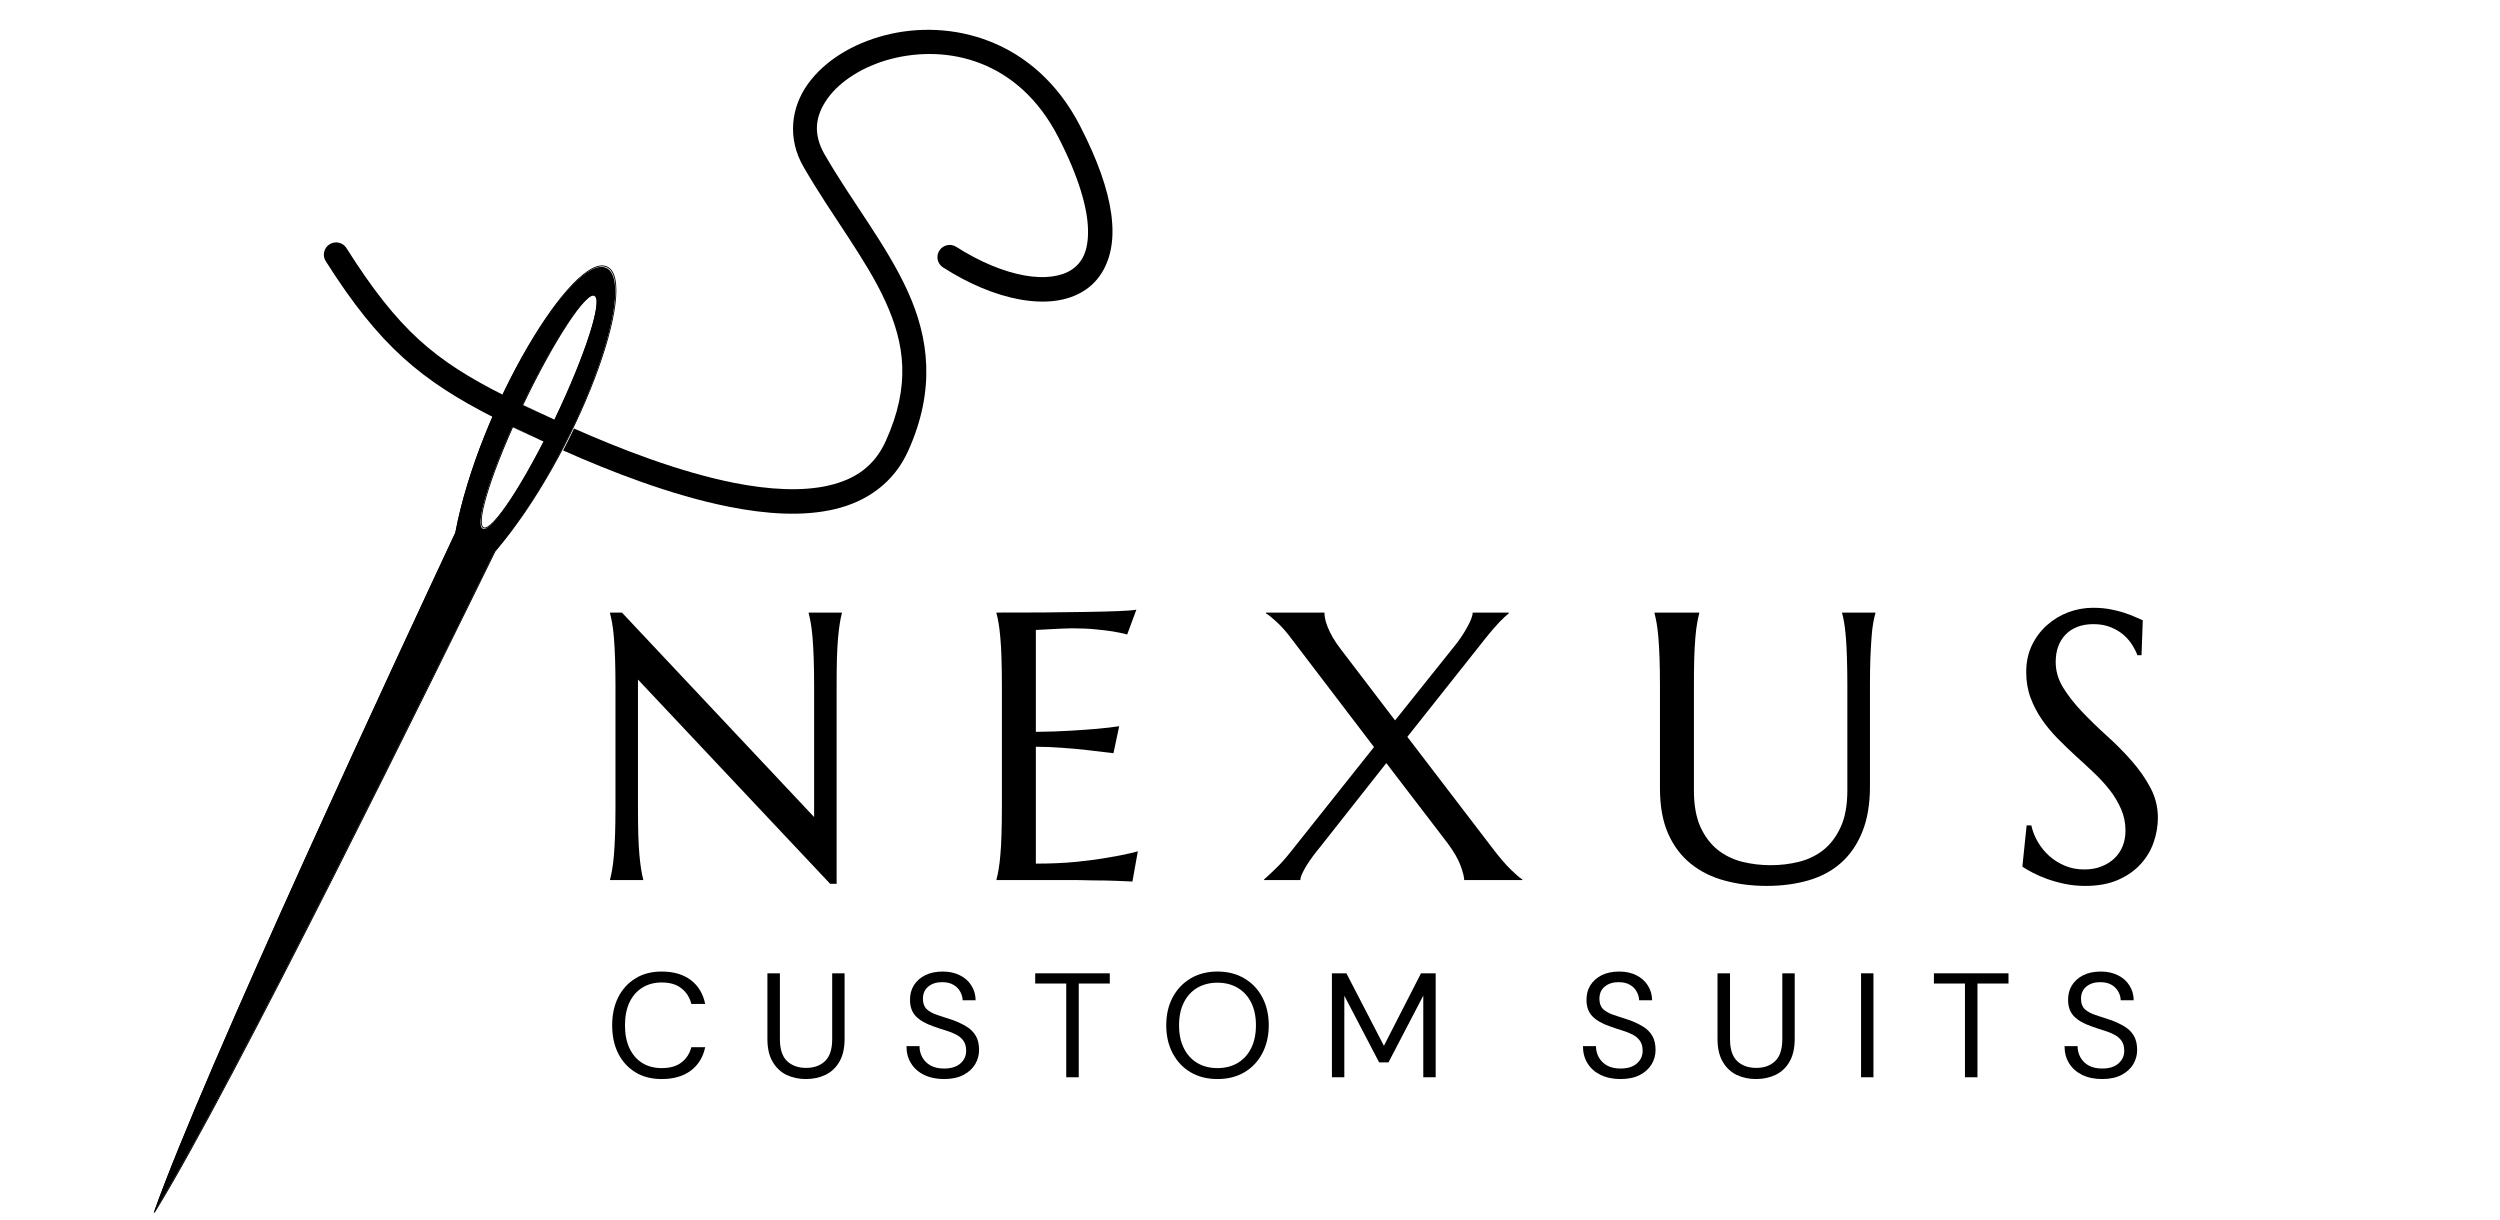 <svg version="1.2" preserveAspectRatio="xMidYMid meet" height="244" viewBox="0 0 375 183" zoomAndPan="magnify" width="500" xmlns:xlink="http://www.w3.org/1999/xlink" xmlns="http://www.w3.org/2000/svg"><defs><clipPath id="5ac07f73e4"><path d="M 23 40 L 93 40 L 93 182 L 23 182 Z M 23 40"></path></clipPath><clipPath id="503940004e"><path d="M 162.301 0 L 184.41 159.668 L 22.918 182.031 L 0.805 22.363 Z M 162.301 0"></path></clipPath><clipPath id="d8c87b0554"><path d="M 184.41 159.668 L 162.301 0 L 0.805 22.363 L 22.918 182.031 Z M 184.41 159.668"></path></clipPath><clipPath id="97b5259ad1"><path d="M 184.41 159.668 L 162.301 0 L 0.805 22.363 L 22.918 182.031 Z M 184.41 159.668"></path></clipPath><clipPath id="1155a2f105"><path d="M 22 39 L 94 39 L 94 182.004 L 22 182.004 Z M 22 39"></path></clipPath><clipPath id="3813ab1553"><path d="M 162.301 0 L 184.41 159.668 L 22.918 182.031 L 0.805 22.363 Z M 162.301 0"></path></clipPath><clipPath id="fa01569b81"><path d="M 184.41 159.668 L 162.301 0 L 0.805 22.363 L 22.918 182.031 Z M 184.41 159.668"></path></clipPath><clipPath id="28f1fc0a79"><path d="M 184.41 159.668 L 162.301 0 L 0.805 22.363 L 22.918 182.031 Z M 184.41 159.668"></path></clipPath><clipPath id="f026f24baf"><path d="M 48 4 L 167 4 L 167 78 L 48 78 Z M 48 4"></path></clipPath><clipPath id="caaedafd8d"><path d="M 162.301 0 L 184.41 159.668 L 22.918 182.031 L 0.805 22.363 Z M 162.301 0"></path></clipPath><clipPath id="d0fcc6d913"><path d="M 184.41 159.668 L 162.301 0 L 0.805 22.363 L 22.918 182.031 Z M 184.41 159.668"></path></clipPath><clipPath id="a19bbfc846"><path d="M 184.41 159.668 L 162.301 0 L 0.805 22.363 L 22.918 182.031 Z M 184.41 159.668"></path></clipPath></defs><g id="974523de69"><g clip-path="url(#5ac07f73e4)" clip-rule="nonzero"><g clip-path="url(#503940004e)" clip-rule="nonzero"><g clip-path="url(#d8c87b0554)" clip-rule="nonzero"><g clip-path="url(#97b5259ad1)" clip-rule="nonzero"><path d="M 90.953 40.195 C 95.844 42.531 86.605 68.195 74.16 82.805 C 66.16 99.113 34.758 163.074 23.035 181.988 C 30.422 161.008 60.574 96.445 68.27 79.992 C 71.848 61.148 86.062 37.863 90.953 40.199 Z M 89.145 44.387 C 87.824 43.758 83.016 51.07 78.398 60.707 C 73.781 70.344 71.102 78.672 72.418 79.301 C 73.738 79.93 78.559 72.621 83.172 62.988 C 87.789 53.352 90.461 45.016 89.145 44.387 Z M 89.145 44.387" style="stroke:none;fill-rule:evenodd;fill:#000000;fill-opacity:1;"></path></g></g></g></g><g clip-path="url(#1155a2f105)" clip-rule="nonzero"><g clip-path="url(#3813ab1553)" clip-rule="nonzero"><g clip-path="url(#fa01569b81)" clip-rule="nonzero"><g clip-path="url(#28f1fc0a79)" clip-rule="nonzero"><path transform="matrix(-0.053,-0.384,-0.384,0.053,194.162,188.082)" d="M 414.683 211.258 C 406.978 199.595 344.627 232.261 311.678 269.207 C 272.811 295.402 120.384 398.208 76.172 434.83 C 127.203 408.549 281.61 308.723 320.956 283.255 C 367.871 267.454 422.378 222.922 414.673 211.259 Z M 404.606 217.358 C 406.682 220.508 389.687 235.372 366.681 250.57 C 343.675 265.768 323.329 275.556 321.255 272.417 C 319.179 269.268 336.16 254.374 359.157 239.188 C 382.163 223.99 402.532 214.219 404.606 217.358 Z M 404.606 217.358" style="fill:none;stroke-width:0.348;stroke-linecap:butt;stroke-linejoin:miter;stroke:#000000;stroke-opacity:1;stroke-miterlimit:4;"></path></g></g></g></g><g clip-path="url(#f026f24baf)" clip-rule="nonzero"><g clip-path="url(#caaedafd8d)" clip-rule="nonzero"><g clip-path="url(#d0fcc6d913)" clip-rule="nonzero"><g clip-path="url(#a19bbfc846)" clip-rule="nonzero"><path d="M 77.055 64.113 C 76.285 63.738 84.809 68.121 74.055 62.621 C 63.297 57.125 56.973 52 48.863 39.176 C 48.32 38.32 48.574 37.188 49.434 36.645 C 50.289 36.105 51.426 36.355 51.969 37.215 C 59.828 49.645 65.25 54.062 75.582 59.301 C 85.918 64.535 77.828 60.414 78.602 60.785 C 79.375 61.16 80.172 61.543 81 61.938 C 81.742 62.289 82.543 62.664 83.379 63.047 C 83.328 63.156 83.281 63.262 83.227 63.367 C 82.738 64.391 82.246 65.375 81.754 66.34 C 80.938 65.961 80.152 65.594 79.426 65.25 C 78.609 64.867 77.824 64.484 77.055 64.113 Z M 166.684 32.066 C 166.719 32.309 166.742 32.551 166.77 32.789 C 166.824 33.332 166.859 33.859 166.871 34.371 C 166.961 38.477 165.445 41.719 162.793 43.496 C 160.137 45.273 156.668 45.582 152.992 44.922 C 149.316 44.258 145.348 42.605 141.461 40.117 C 140.605 39.57 140.355 38.438 140.906 37.586 C 141.453 36.73 142.586 36.484 143.441 37.027 C 146.992 39.301 150.574 40.758 153.645 41.312 C 156.715 41.863 159.191 41.496 160.75 40.453 C 162.305 39.414 163.273 37.695 163.203 34.453 C 163.129 31.211 161.836 26.562 158.727 20.535 C 152.719 8.895 142.039 6.68 133.691 8.832 C 129.52 9.91 126.02 12.152 124.16 14.734 C 122.305 17.32 121.883 20.035 123.703 23.184 C 127.875 30.406 132.988 36.73 136.16 43.703 C 139.328 50.676 140.371 58.461 136.219 67.652 C 134.039 72.484 129.934 75.27 125.176 76.383 C 120.418 77.5 114.973 77.125 109.398 76.023 C 100.594 74.277 91.438 70.668 84.469 67.566 C 85.043 66.469 85.586 65.371 86.105 64.277 C 92.949 67.309 101.844 70.789 110.121 72.43 C 115.391 73.473 120.387 73.742 124.34 72.816 C 128.293 71.891 131.156 69.938 132.871 66.141 C 136.625 57.828 135.711 51.582 132.816 45.223 C 129.926 38.859 124.875 32.543 120.523 25.016 C 118.051 20.734 118.668 16.094 121.184 12.598 C 123.699 9.098 127.91 6.539 132.777 5.281 C 142.508 2.77 155.242 5.777 161.992 18.855 C 164.672 24.051 166.18 28.406 166.684 32.066 Z M 166.684 32.066" style="stroke:none;fill-rule:evenodd;fill:#000000;fill-opacity:1;"></path></g></g></g></g><g style="fill:#000000;fill-opacity:1;"><g transform="translate(87.727, 132.012)"><path d="M 5.562 -40.125 L 34.391 -9.453 L 34.391 -29.156 C 34.391 -30.738 34.367 -32.117 34.328 -33.297 C 34.285 -34.484 34.227 -35.508 34.156 -36.375 C 34.082 -37.25 33.992 -37.973 33.891 -38.547 C 33.785 -39.129 33.68 -39.613 33.578 -40 L 33.578 -40.125 L 38.547 -40.125 L 38.547 -40 C 38.441 -39.613 38.344 -39.129 38.25 -38.547 C 38.156 -37.973 38.066 -37.25 37.984 -36.375 C 37.91 -35.508 37.852 -34.484 37.812 -33.297 C 37.781 -32.117 37.766 -30.738 37.766 -29.156 L 37.766 0.562 L 36.797 0.562 L 7.969 -30.078 L 7.969 -10.938 C 7.969 -9.352 7.984 -7.969 8.016 -6.781 C 8.055 -5.602 8.113 -4.582 8.188 -3.719 C 8.27 -2.863 8.359 -2.145 8.453 -1.562 C 8.547 -0.988 8.645 -0.504 8.75 -0.109 L 8.75 0 L 3.781 0 L 3.781 -0.109 C 3.883 -0.504 3.988 -0.988 4.094 -1.562 C 4.195 -2.145 4.285 -2.863 4.359 -3.719 C 4.43 -4.582 4.488 -5.602 4.531 -6.781 C 4.57 -7.969 4.594 -9.352 4.594 -10.938 L 4.594 -29.156 C 4.594 -30.738 4.57 -32.117 4.531 -33.297 C 4.488 -34.484 4.43 -35.508 4.359 -36.375 C 4.285 -37.25 4.195 -37.973 4.094 -38.547 C 3.988 -39.129 3.883 -39.613 3.781 -40 L 3.781 -40.125 Z M 5.562 -40.125" style="stroke:none"></path></g></g><g style="fill:#000000;fill-opacity:1;"><g transform="translate(145.472, 132.012)"><path d="M 4 -40.125 C 6.332 -40.125 8.648 -40.129 10.953 -40.141 C 13.254 -40.16 15.363 -40.188 17.281 -40.219 C 19.207 -40.25 20.848 -40.289 22.203 -40.344 C 23.566 -40.395 24.492 -40.469 24.984 -40.562 L 23.609 -36.844 C 22.992 -37.008 22.273 -37.16 21.453 -37.297 C 20.742 -37.41 19.879 -37.516 18.859 -37.609 C 17.848 -37.711 16.68 -37.766 15.359 -37.766 C 14.91 -37.766 14.375 -37.75 13.75 -37.719 C 13.125 -37.695 12.523 -37.664 11.953 -37.625 C 11.273 -37.594 10.594 -37.555 9.906 -37.516 L 9.906 -22.234 C 11.82 -22.254 13.551 -22.312 15.094 -22.406 C 16.645 -22.5 17.961 -22.594 19.047 -22.688 C 20.316 -22.801 21.438 -22.93 22.406 -23.078 L 21.547 -19.031 C 20.254 -19.195 18.938 -19.352 17.594 -19.5 C 16.438 -19.633 15.176 -19.75 13.812 -19.844 C 12.457 -19.945 11.156 -20 9.906 -20 L 9.906 -2.469 C 12.102 -2.469 14.125 -2.555 15.969 -2.734 C 17.82 -2.922 19.438 -3.141 20.812 -3.391 C 22.414 -3.648 23.879 -3.957 25.203 -4.312 L 24.391 0.219 C 24.172 0.207 23.836 0.191 23.391 0.172 C 22.941 0.148 22.441 0.129 21.891 0.109 C 21.336 0.086 20.758 0.07 20.156 0.062 C 19.551 0.062 18.977 0.055 18.438 0.047 C 17.895 0.035 17.41 0.023 16.984 0.016 C 16.566 0.004 16.27 0 16.094 0 L 4 0 L 4 -0.109 C 4.113 -0.504 4.219 -0.988 4.312 -1.562 C 4.414 -2.145 4.504 -2.863 4.578 -3.719 C 4.66 -4.582 4.719 -5.602 4.75 -6.781 C 4.789 -7.969 4.812 -9.352 4.812 -10.938 L 4.812 -29.156 C 4.812 -30.738 4.789 -32.117 4.75 -33.297 C 4.719 -34.484 4.66 -35.508 4.578 -36.375 C 4.504 -37.25 4.414 -37.973 4.312 -38.547 C 4.219 -39.129 4.113 -39.613 4 -40 Z M 4 -40.125" style="stroke:none"></path></g></g><g style="fill:#000000;fill-opacity:1;"><g transform="translate(188.977, 132.012)"><path d="M 18.969 -17.547 L 9.062 -4.984 C 8.688 -4.535 8.32 -4.07 7.969 -3.594 C 7.613 -3.113 7.297 -2.648 7.016 -2.203 C 6.742 -1.754 6.52 -1.336 6.344 -0.953 C 6.164 -0.578 6.078 -0.258 6.078 0 L 0.641 0 L 0.641 -0.109 C 1.055 -0.461 1.641 -1.004 2.391 -1.734 C 3.148 -2.461 3.957 -3.375 4.812 -4.469 L 17.125 -19.953 L 4.469 -36.562 C 3.781 -37.457 3.098 -38.207 2.422 -38.812 C 1.754 -39.426 1.254 -39.82 0.922 -40 L 0.922 -40.125 L 9.688 -40.125 C 9.688 -39.895 9.719 -39.602 9.781 -39.25 C 9.844 -38.895 9.969 -38.477 10.156 -38 C 10.344 -37.531 10.598 -37.004 10.922 -36.422 C 11.254 -35.848 11.68 -35.223 12.203 -34.547 L 20.281 -23.953 L 29.203 -35.109 C 29.547 -35.523 29.879 -35.973 30.203 -36.453 C 30.523 -36.941 30.812 -37.41 31.062 -37.859 C 31.32 -38.316 31.531 -38.742 31.688 -39.141 C 31.844 -39.535 31.922 -39.863 31.922 -40.125 L 37.344 -40.125 L 37.344 -40 C 37.156 -39.852 36.945 -39.676 36.719 -39.469 C 36.5 -39.27 36.242 -39.02 35.953 -38.719 C 35.672 -38.414 35.352 -38.062 35 -37.656 C 34.645 -37.25 34.242 -36.766 33.797 -36.203 L 22.125 -21.484 L 35.172 -4.422 C 36.066 -3.266 36.898 -2.305 37.672 -1.547 C 38.441 -0.797 39.004 -0.316 39.359 -0.109 L 39.359 0 L 30.656 0 C 30.656 -0.426 30.477 -1.133 30.125 -2.125 C 29.77 -3.113 29.109 -4.258 28.141 -5.562 Z M 18.969 -17.547" style="stroke:none"></path></g></g><g style="fill:#000000;fill-opacity:1;"><g transform="translate(244.4, 132.012)"><path d="M 32.703 -29.156 C 32.703 -30.738 32.68 -32.117 32.641 -33.297 C 32.609 -34.484 32.555 -35.508 32.484 -36.375 C 32.41 -37.25 32.328 -37.973 32.234 -38.547 C 32.141 -39.129 32.035 -39.613 31.922 -40 L 31.922 -40.125 L 36.906 -40.125 L 36.906 -40 C 36.789 -39.613 36.68 -39.129 36.578 -38.547 C 36.473 -37.973 36.391 -37.25 36.328 -36.375 C 36.266 -35.508 36.207 -34.484 36.156 -33.297 C 36.113 -32.117 36.094 -30.738 36.094 -29.156 L 36.094 -14.047 C 36.094 -11.379 35.707 -9.102 34.938 -7.219 C 34.176 -5.332 33.113 -3.785 31.75 -2.578 C 30.395 -1.379 28.766 -0.504 26.859 0.047 C 24.953 0.598 22.875 0.875 20.625 0.875 C 18.363 0.875 16.258 0.609 14.312 0.078 C 12.363 -0.441 10.664 -1.285 9.219 -2.453 C 7.77 -3.617 6.633 -5.129 5.812 -6.984 C 5 -8.836 4.594 -11.098 4.594 -13.766 L 4.594 -29.156 C 4.594 -30.738 4.57 -32.117 4.531 -33.297 C 4.488 -34.484 4.43 -35.508 4.359 -36.375 C 4.285 -37.25 4.195 -37.973 4.094 -38.547 C 3.988 -39.129 3.883 -39.613 3.781 -40 L 3.781 -40.125 L 10.484 -40.125 L 10.484 -40 C 10.379 -39.613 10.273 -39.129 10.172 -38.547 C 10.066 -37.973 9.977 -37.25 9.906 -36.375 C 9.832 -35.508 9.773 -34.484 9.734 -33.297 C 9.703 -32.117 9.688 -30.738 9.688 -29.156 L 9.688 -13.453 C 9.688 -11.234 10.016 -9.398 10.672 -7.953 C 11.336 -6.516 12.207 -5.367 13.281 -4.516 C 14.363 -3.672 15.594 -3.078 16.969 -2.734 C 18.352 -2.398 19.766 -2.234 21.203 -2.234 C 22.641 -2.234 24.047 -2.398 25.422 -2.734 C 26.805 -3.078 28.035 -3.672 29.109 -4.516 C 30.18 -5.367 31.047 -6.516 31.703 -7.953 C 32.367 -9.398 32.703 -11.234 32.703 -13.453 Z M 32.703 -29.156" style="stroke:none"></path></g></g><g style="fill:#000000;fill-opacity:1;"><g transform="translate(300.495, 132.012)"><path d="M 20.734 -33.734 L 20.109 -33.734 C 19.961 -34.172 19.723 -34.656 19.391 -35.188 C 19.066 -35.727 18.641 -36.238 18.109 -36.719 C 17.578 -37.195 16.93 -37.594 16.172 -37.906 C 15.422 -38.227 14.535 -38.391 13.516 -38.391 C 12.598 -38.391 11.785 -38.25 11.078 -37.969 C 10.367 -37.688 9.773 -37.289 9.297 -36.781 C 8.828 -36.281 8.469 -35.688 8.219 -35 C 7.977 -34.312 7.859 -33.547 7.859 -32.703 C 7.859 -31.359 8.234 -30.078 8.984 -28.859 C 9.742 -27.641 10.691 -26.43 11.828 -25.234 C 12.973 -24.035 14.207 -22.836 15.531 -21.641 C 16.852 -20.453 18.082 -19.211 19.219 -17.922 C 20.352 -16.641 21.297 -15.297 22.047 -13.891 C 22.805 -12.484 23.188 -10.969 23.188 -9.344 C 23.188 -8.133 22.977 -6.914 22.562 -5.688 C 22.145 -4.469 21.492 -3.375 20.609 -2.406 C 19.734 -1.438 18.602 -0.645 17.219 -0.031 C 15.844 0.57 14.207 0.875 12.312 0.875 C 11.25 0.875 10.234 0.773 9.266 0.578 C 8.305 0.379 7.422 0.133 6.609 -0.156 C 5.805 -0.445 5.082 -0.758 4.438 -1.094 C 3.789 -1.426 3.266 -1.734 2.859 -2.016 L 3.5 -8.203 L 4.203 -8.203 C 4.398 -7.316 4.734 -6.477 5.203 -5.688 C 5.672 -4.895 6.242 -4.195 6.922 -3.594 C 7.609 -2.988 8.391 -2.504 9.266 -2.141 C 10.141 -1.773 11.098 -1.594 12.141 -1.594 C 13.086 -1.594 13.938 -1.738 14.688 -2.031 C 15.445 -2.32 16.098 -2.723 16.641 -3.234 C 17.18 -3.742 17.598 -4.352 17.891 -5.062 C 18.18 -5.77 18.328 -6.547 18.328 -7.391 C 18.328 -8.566 18.109 -9.648 17.672 -10.641 C 17.242 -11.641 16.68 -12.586 15.984 -13.484 C 15.285 -14.379 14.492 -15.242 13.609 -16.078 C 12.723 -16.922 11.812 -17.766 10.875 -18.609 C 9.945 -19.461 9.039 -20.336 8.156 -21.234 C 7.27 -22.129 6.477 -23.082 5.781 -24.094 C 5.082 -25.113 4.516 -26.207 4.078 -27.375 C 3.648 -28.539 3.438 -29.82 3.438 -31.219 C 3.438 -32.695 3.719 -34.023 4.281 -35.203 C 4.852 -36.391 5.609 -37.398 6.547 -38.234 C 7.492 -39.078 8.562 -39.723 9.75 -40.172 C 10.945 -40.617 12.18 -40.844 13.453 -40.844 C 14.391 -40.844 15.25 -40.77 16.031 -40.625 C 16.812 -40.477 17.516 -40.301 18.141 -40.094 C 18.766 -39.883 19.312 -39.676 19.781 -39.469 C 20.25 -39.27 20.629 -39.102 20.922 -38.969 Z M 20.734 -33.734" style="stroke:none"></path></g></g><g style="fill:#000000;fill-opacity:1;"><g transform="translate(90.778, 161.591)"><path d="M 8.484 0.266 C 6.953 0.266 5.633 -0.07 4.531 -0.75 C 3.426 -1.426 2.566 -2.367 1.953 -3.578 C 1.348 -4.785 1.047 -6.191 1.047 -7.797 C 1.047 -9.391 1.348 -10.789 1.953 -12 C 2.566 -13.207 3.426 -14.148 4.531 -14.828 C 5.633 -15.516 6.953 -15.859 8.484 -15.859 C 10.266 -15.859 11.719 -15.43 12.844 -14.578 C 13.969 -13.723 14.688 -12.531 15 -11 L 12.922 -11 C 12.68 -11.969 12.191 -12.742 11.453 -13.328 C 10.723 -13.922 9.734 -14.219 8.484 -14.219 C 7.367 -14.219 6.395 -13.957 5.562 -13.438 C 4.738 -12.926 4.098 -12.191 3.641 -11.234 C 3.191 -10.273 2.969 -9.129 2.969 -7.797 C 2.969 -6.461 3.191 -5.316 3.641 -4.359 C 4.098 -3.398 4.738 -2.66 5.562 -2.141 C 6.395 -1.629 7.367 -1.375 8.484 -1.375 C 9.734 -1.375 10.723 -1.66 11.453 -2.234 C 12.191 -2.805 12.68 -3.566 12.922 -4.516 L 15 -4.516 C 14.688 -3.016 13.969 -1.844 12.844 -1 C 11.719 -0.156 10.266 0.266 8.484 0.266 Z M 8.484 0.266" style="stroke:none"></path></g></g><g style="fill:#000000;fill-opacity:1;"><g transform="translate(113.595, 161.591)"><path d="M 7.281 0.266 C 6.219 0.266 5.25 0.055 4.375 -0.359 C 3.508 -0.785 2.816 -1.441 2.297 -2.328 C 1.773 -3.223 1.516 -4.363 1.516 -5.75 L 1.516 -15.594 L 3.391 -15.594 L 3.391 -5.719 C 3.391 -4.207 3.75 -3.109 4.469 -2.422 C 5.195 -1.742 6.148 -1.406 7.328 -1.406 C 8.504 -1.406 9.445 -1.742 10.156 -2.422 C 10.875 -3.109 11.234 -4.207 11.234 -5.719 L 11.234 -15.594 L 13.094 -15.594 L 13.094 -5.75 C 13.094 -4.363 12.832 -3.223 12.312 -2.328 C 11.801 -1.441 11.102 -0.785 10.219 -0.359 C 9.344 0.055 8.363 0.266 7.281 0.266 Z M 7.281 0.266" style="stroke:none"></path></g></g><g style="fill:#000000;fill-opacity:1;"><g transform="translate(134.986, 161.591)"><path d="M 6.625 0.266 C 5.477 0.266 4.477 0.055 3.625 -0.359 C 2.781 -0.773 2.129 -1.352 1.672 -2.094 C 1.211 -2.832 0.984 -3.691 0.984 -4.672 L 2.938 -4.672 C 2.938 -4.066 3.078 -3.508 3.359 -3 C 3.641 -2.488 4.051 -2.078 4.594 -1.766 C 5.145 -1.461 5.82 -1.312 6.625 -1.312 C 7.676 -1.312 8.488 -1.562 9.062 -2.062 C 9.645 -2.57 9.938 -3.207 9.938 -3.969 C 9.938 -4.594 9.801 -5.094 9.531 -5.469 C 9.27 -5.844 8.91 -6.148 8.453 -6.391 C 8.004 -6.629 7.484 -6.836 6.891 -7.016 C 6.305 -7.191 5.695 -7.395 5.062 -7.625 C 3.852 -8.039 2.957 -8.555 2.375 -9.172 C 1.801 -9.785 1.516 -10.594 1.516 -11.594 C 1.504 -12.414 1.695 -13.148 2.094 -13.797 C 2.5 -14.441 3.066 -14.945 3.797 -15.312 C 4.535 -15.676 5.41 -15.859 6.422 -15.859 C 7.41 -15.859 8.27 -15.672 9 -15.297 C 9.738 -14.93 10.312 -14.422 10.719 -13.766 C 11.133 -13.117 11.348 -12.379 11.359 -11.547 L 9.406 -11.547 C 9.406 -11.973 9.289 -12.395 9.062 -12.812 C 8.844 -13.238 8.504 -13.586 8.047 -13.859 C 7.598 -14.129 7.031 -14.266 6.344 -14.266 C 5.5 -14.273 4.805 -14.055 4.266 -13.609 C 3.723 -13.172 3.453 -12.555 3.453 -11.766 C 3.453 -11.098 3.641 -10.582 4.016 -10.219 C 4.398 -9.863 4.93 -9.57 5.609 -9.344 C 6.297 -9.113 7.086 -8.852 7.984 -8.562 C 8.723 -8.289 9.391 -7.973 9.984 -7.609 C 10.578 -7.254 11.039 -6.797 11.375 -6.234 C 11.707 -5.672 11.875 -4.953 11.875 -4.078 C 11.875 -3.336 11.68 -2.633 11.297 -1.969 C 10.91 -1.312 10.328 -0.773 9.547 -0.359 C 8.766 0.055 7.789 0.266 6.625 0.266 Z M 6.625 0.266" style="stroke:none"></path></g></g><g style="fill:#000000;fill-opacity:1;"><g transform="translate(154.639, 161.591)"><path d="M 5.297 0 L 5.297 -14.062 L 0.641 -14.062 L 0.641 -15.594 L 11.828 -15.594 L 11.828 -14.062 L 7.172 -14.062 L 7.172 0 Z M 5.297 0" style="stroke:none"></path></g></g><g style="fill:#000000;fill-opacity:1;"><g transform="translate(173.891, 161.591)"><path d="M 8.734 0.266 C 7.203 0.266 5.859 -0.07 4.703 -0.75 C 3.555 -1.426 2.66 -2.375 2.016 -3.594 C 1.367 -4.812 1.047 -6.211 1.047 -7.797 C 1.047 -9.391 1.367 -10.789 2.016 -12 C 2.66 -13.207 3.555 -14.148 4.703 -14.828 C 5.859 -15.516 7.203 -15.859 8.734 -15.859 C 10.273 -15.859 11.617 -15.516 12.766 -14.828 C 13.922 -14.148 14.816 -13.207 15.453 -12 C 16.098 -10.789 16.422 -9.391 16.422 -7.797 C 16.422 -6.211 16.098 -4.812 15.453 -3.594 C 14.816 -2.375 13.922 -1.426 12.766 -0.75 C 11.617 -0.07 10.273 0.266 8.734 0.266 Z M 8.734 -1.375 C 9.879 -1.375 10.883 -1.629 11.75 -2.141 C 12.625 -2.66 13.301 -3.398 13.781 -4.359 C 14.258 -5.316 14.5 -6.461 14.5 -7.797 C 14.5 -9.129 14.258 -10.27 13.781 -11.219 C 13.301 -12.176 12.625 -12.91 11.75 -13.422 C 10.883 -13.93 9.879 -14.188 8.734 -14.188 C 7.586 -14.188 6.578 -13.93 5.703 -13.422 C 4.836 -12.91 4.164 -12.176 3.688 -11.219 C 3.207 -10.27 2.969 -9.129 2.969 -7.797 C 2.969 -6.461 3.207 -5.316 3.688 -4.359 C 4.164 -3.398 4.836 -2.66 5.703 -2.141 C 6.578 -1.629 7.586 -1.375 8.734 -1.375 Z M 8.734 -1.375" style="stroke:none"></path></g></g><g style="fill:#000000;fill-opacity:1;"><g transform="translate(198.133, 161.591)"><path d="M 1.656 0 L 1.656 -15.594 L 3.828 -15.594 L 9.453 -4.719 L 15.016 -15.594 L 17.219 -15.594 L 17.219 0 L 15.359 0 L 15.359 -12.25 L 10.141 -2.234 L 8.734 -2.234 L 3.516 -12.234 L 3.516 0 Z M 1.656 0" style="stroke:none"></path></g></g><g style="fill:#000000;fill-opacity:1;"><g transform="translate(223.779, 161.591)"><path d="" style="stroke:none"></path></g></g><g style="fill:#000000;fill-opacity:1;"><g transform="translate(236.459, 161.591)"><path d="M 6.625 0.266 C 5.477 0.266 4.477 0.055 3.625 -0.359 C 2.781 -0.773 2.129 -1.352 1.672 -2.094 C 1.211 -2.832 0.984 -3.691 0.984 -4.672 L 2.938 -4.672 C 2.938 -4.066 3.078 -3.508 3.359 -3 C 3.641 -2.488 4.051 -2.078 4.594 -1.766 C 5.145 -1.461 5.82 -1.312 6.625 -1.312 C 7.676 -1.312 8.488 -1.562 9.062 -2.062 C 9.645 -2.57 9.938 -3.207 9.938 -3.969 C 9.938 -4.594 9.801 -5.094 9.531 -5.469 C 9.27 -5.844 8.91 -6.148 8.453 -6.391 C 8.004 -6.629 7.484 -6.836 6.891 -7.016 C 6.305 -7.191 5.695 -7.395 5.062 -7.625 C 3.852 -8.039 2.957 -8.555 2.375 -9.172 C 1.801 -9.785 1.516 -10.594 1.516 -11.594 C 1.504 -12.414 1.695 -13.148 2.094 -13.797 C 2.5 -14.441 3.066 -14.945 3.797 -15.312 C 4.535 -15.676 5.41 -15.859 6.422 -15.859 C 7.41 -15.859 8.27 -15.672 9 -15.297 C 9.738 -14.93 10.312 -14.422 10.719 -13.766 C 11.133 -13.117 11.348 -12.379 11.359 -11.547 L 9.406 -11.547 C 9.406 -11.973 9.289 -12.395 9.062 -12.812 C 8.844 -13.238 8.504 -13.586 8.047 -13.859 C 7.598 -14.129 7.031 -14.266 6.344 -14.266 C 5.5 -14.273 4.805 -14.055 4.266 -13.609 C 3.723 -13.172 3.453 -12.555 3.453 -11.766 C 3.453 -11.098 3.641 -10.582 4.016 -10.219 C 4.398 -9.863 4.93 -9.57 5.609 -9.344 C 6.297 -9.113 7.086 -8.852 7.984 -8.562 C 8.723 -8.289 9.391 -7.973 9.984 -7.609 C 10.578 -7.254 11.039 -6.797 11.375 -6.234 C 11.707 -5.672 11.875 -4.953 11.875 -4.078 C 11.875 -3.336 11.68 -2.633 11.297 -1.969 C 10.91 -1.312 10.328 -0.773 9.547 -0.359 C 8.766 0.055 7.789 0.266 6.625 0.266 Z M 6.625 0.266" style="stroke:none"></path></g></g><g style="fill:#000000;fill-opacity:1;"><g transform="translate(256.112, 161.591)"><path d="M 7.281 0.266 C 6.219 0.266 5.25 0.055 4.375 -0.359 C 3.508 -0.785 2.816 -1.441 2.297 -2.328 C 1.773 -3.223 1.516 -4.363 1.516 -5.75 L 1.516 -15.594 L 3.391 -15.594 L 3.391 -5.719 C 3.391 -4.207 3.75 -3.109 4.469 -2.422 C 5.195 -1.742 6.148 -1.406 7.328 -1.406 C 8.504 -1.406 9.445 -1.742 10.156 -2.422 C 10.875 -3.109 11.234 -4.207 11.234 -5.719 L 11.234 -15.594 L 13.094 -15.594 L 13.094 -5.75 C 13.094 -4.363 12.832 -3.223 12.312 -2.328 C 11.801 -1.441 11.102 -0.785 10.219 -0.359 C 9.344 0.055 8.363 0.266 7.281 0.266 Z M 7.281 0.266" style="stroke:none"></path></g></g><g style="fill:#000000;fill-opacity:1;"><g transform="translate(277.502, 161.591)"><path d="M 1.656 0 L 1.656 -15.594 L 3.516 -15.594 L 3.516 0 Z M 1.656 0" style="stroke:none"></path></g></g><g style="fill:#000000;fill-opacity:1;"><g transform="translate(289.447, 161.591)"><path d="M 5.297 0 L 5.297 -14.062 L 0.641 -14.062 L 0.641 -15.594 L 11.828 -15.594 L 11.828 -14.062 L 7.172 -14.062 L 7.172 0 Z M 5.297 0" style="stroke:none"></path></g></g><g style="fill:#000000;fill-opacity:1;"><g transform="translate(308.698, 161.591)"><path d="M 6.625 0.266 C 5.477 0.266 4.477 0.055 3.625 -0.359 C 2.781 -0.773 2.129 -1.352 1.672 -2.094 C 1.211 -2.832 0.984 -3.691 0.984 -4.672 L 2.938 -4.672 C 2.938 -4.066 3.078 -3.508 3.359 -3 C 3.641 -2.488 4.051 -2.078 4.594 -1.766 C 5.145 -1.461 5.82 -1.312 6.625 -1.312 C 7.676 -1.312 8.488 -1.562 9.062 -2.062 C 9.645 -2.57 9.938 -3.207 9.938 -3.969 C 9.938 -4.594 9.801 -5.094 9.531 -5.469 C 9.27 -5.844 8.91 -6.148 8.453 -6.391 C 8.004 -6.629 7.484 -6.836 6.891 -7.016 C 6.305 -7.191 5.695 -7.395 5.062 -7.625 C 3.852 -8.039 2.957 -8.555 2.375 -9.172 C 1.801 -9.785 1.516 -10.594 1.516 -11.594 C 1.504 -12.414 1.695 -13.148 2.094 -13.797 C 2.5 -14.441 3.066 -14.945 3.797 -15.312 C 4.535 -15.676 5.41 -15.859 6.422 -15.859 C 7.41 -15.859 8.27 -15.672 9 -15.297 C 9.738 -14.93 10.312 -14.422 10.719 -13.766 C 11.133 -13.117 11.348 -12.379 11.359 -11.547 L 9.406 -11.547 C 9.406 -11.973 9.289 -12.395 9.062 -12.812 C 8.844 -13.238 8.504 -13.586 8.047 -13.859 C 7.598 -14.129 7.031 -14.266 6.344 -14.266 C 5.5 -14.273 4.805 -14.055 4.266 -13.609 C 3.723 -13.172 3.453 -12.555 3.453 -11.766 C 3.453 -11.098 3.641 -10.582 4.016 -10.219 C 4.398 -9.863 4.93 -9.57 5.609 -9.344 C 6.297 -9.113 7.086 -8.852 7.984 -8.562 C 8.723 -8.289 9.391 -7.973 9.984 -7.609 C 10.578 -7.254 11.039 -6.797 11.375 -6.234 C 11.707 -5.672 11.875 -4.953 11.875 -4.078 C 11.875 -3.336 11.68 -2.633 11.297 -1.969 C 10.91 -1.312 10.328 -0.773 9.547 -0.359 C 8.766 0.055 7.789 0.266 6.625 0.266 Z M 6.625 0.266" style="stroke:none"></path></g></g></g></svg>